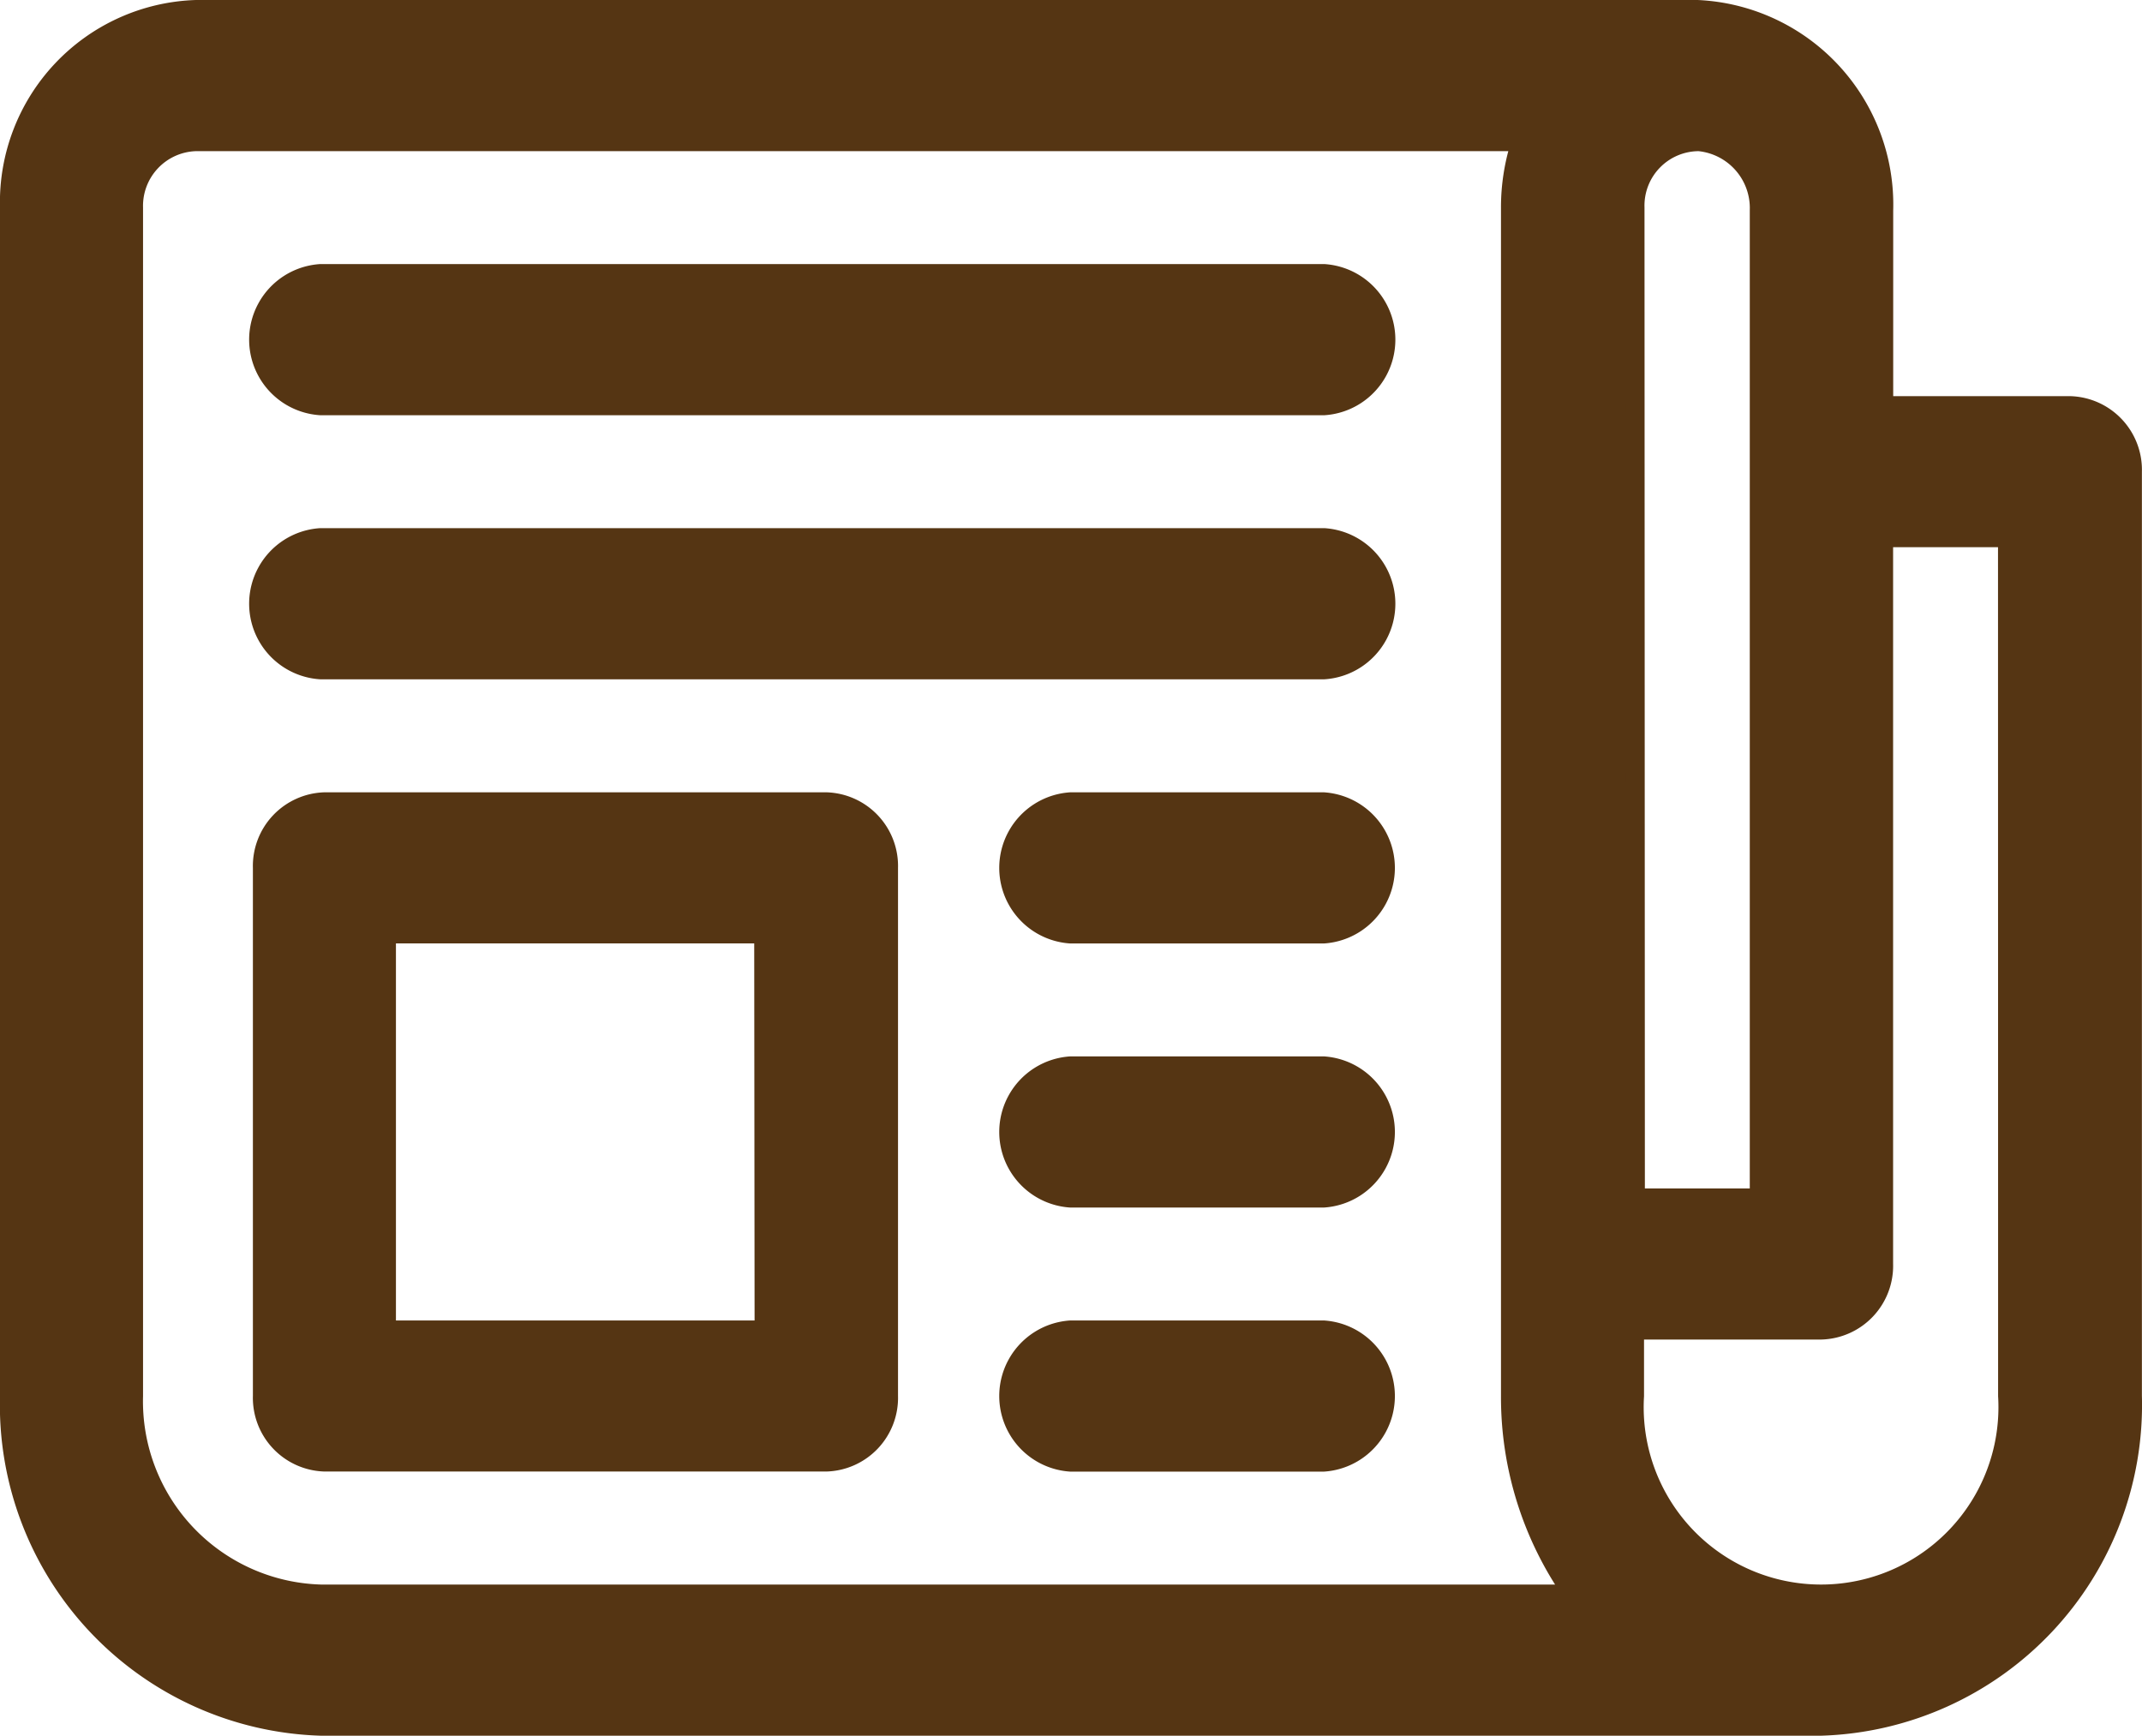 <svg xmlns="http://www.w3.org/2000/svg" width="22.462" height="18.2" viewBox="0 0 22.462 18.2">
  <g id="interface" transform="translate(0.1 0.1)">
    <path id="パス_45" data-name="パス 45" d="M21.61,4.154H19.653V2.106A2.048,2.048,0,0,0,17.7,0H1.957A2.022,2.022,0,0,0,0,2.077V14.538A3.37,3.37,0,0,0,3.261,18H19a3.37,3.37,0,0,0,3.261-3.462V4.846A.673.673,0,0,0,21.61,4.154ZM17.045,2.077a.671.671,0,0,1,.671-.692.7.7,0,0,1,.633.721V12.462h-1.3ZM1.3,14.538V2.077a.674.674,0,0,1,.652-.692H15.851a2.192,2.192,0,0,0-.111.692V14.538a3.584,3.584,0,0,0,.654,2.077H3.261A2.022,2.022,0,0,1,1.3,14.538Zm19.653,0a1.96,1.96,0,1,1-3.913,0v-.692H19a.673.673,0,0,0,.652-.692V5.538h1.3Zm0,0" transform="translate(0)" fill="#553513" stroke="#553513" stroke-width="0.2"/>
    <path id="パス_46" data-name="パス 46" d="M71.175,60H60.652a.694.694,0,0,0,0,1.385H71.175a.694.694,0,0,0,0-1.385Zm0,0" transform="translate(-57.391 -57.231)" fill="#553513" stroke="#553513" stroke-width="0.2"/>
    <path id="パス_47" data-name="パス 47" d="M71.175,120H60.652a.694.694,0,0,0,0,1.385H71.175a.694.694,0,0,0,0-1.385Zm0,0" transform="translate(-57.391 -114.462)" fill="#553513" stroke="#553513" stroke-width="0.2"/>
    <path id="パス_48" data-name="パス 48" d="M66.913,180H61.652a.673.673,0,0,0-.652.692v5.538a.673.673,0,0,0,.652.692h5.261a.673.673,0,0,0,.652-.692v-5.538A.673.673,0,0,0,66.913,180Zm-.652,5.538H62.3v-4.154h3.957Zm0,0" transform="translate(-58.348 -171.692)" fill="#553513" stroke="#553513" stroke-width="0.2"/>
    <path id="パス_49" data-name="パス 49" d="M244.3,180h-2.652a.694.694,0,0,0,0,1.385H244.3a.694.694,0,0,0,0-1.385Zm0,0" transform="translate(-230.521 -171.692)" fill="#553513" stroke="#553513" stroke-width="0.2"/>
    <path id="パス_50" data-name="パス 50" d="M244.3,240h-2.652a.694.694,0,0,0,0,1.385H244.3a.694.694,0,0,0,0-1.385Zm0,0" transform="translate(-230.521 -228.923)" fill="#553513" stroke="#553513" stroke-width="0.2"/>
    <path id="パス_51" data-name="パス 51" d="M244.3,300h-2.652a.694.694,0,0,0,0,1.385H244.3a.694.694,0,0,0,0-1.385Zm0,0" transform="translate(-230.521 -286.154)" fill="#553513" stroke="#553513" stroke-width="0.2"/>
  </g>
</svg>

